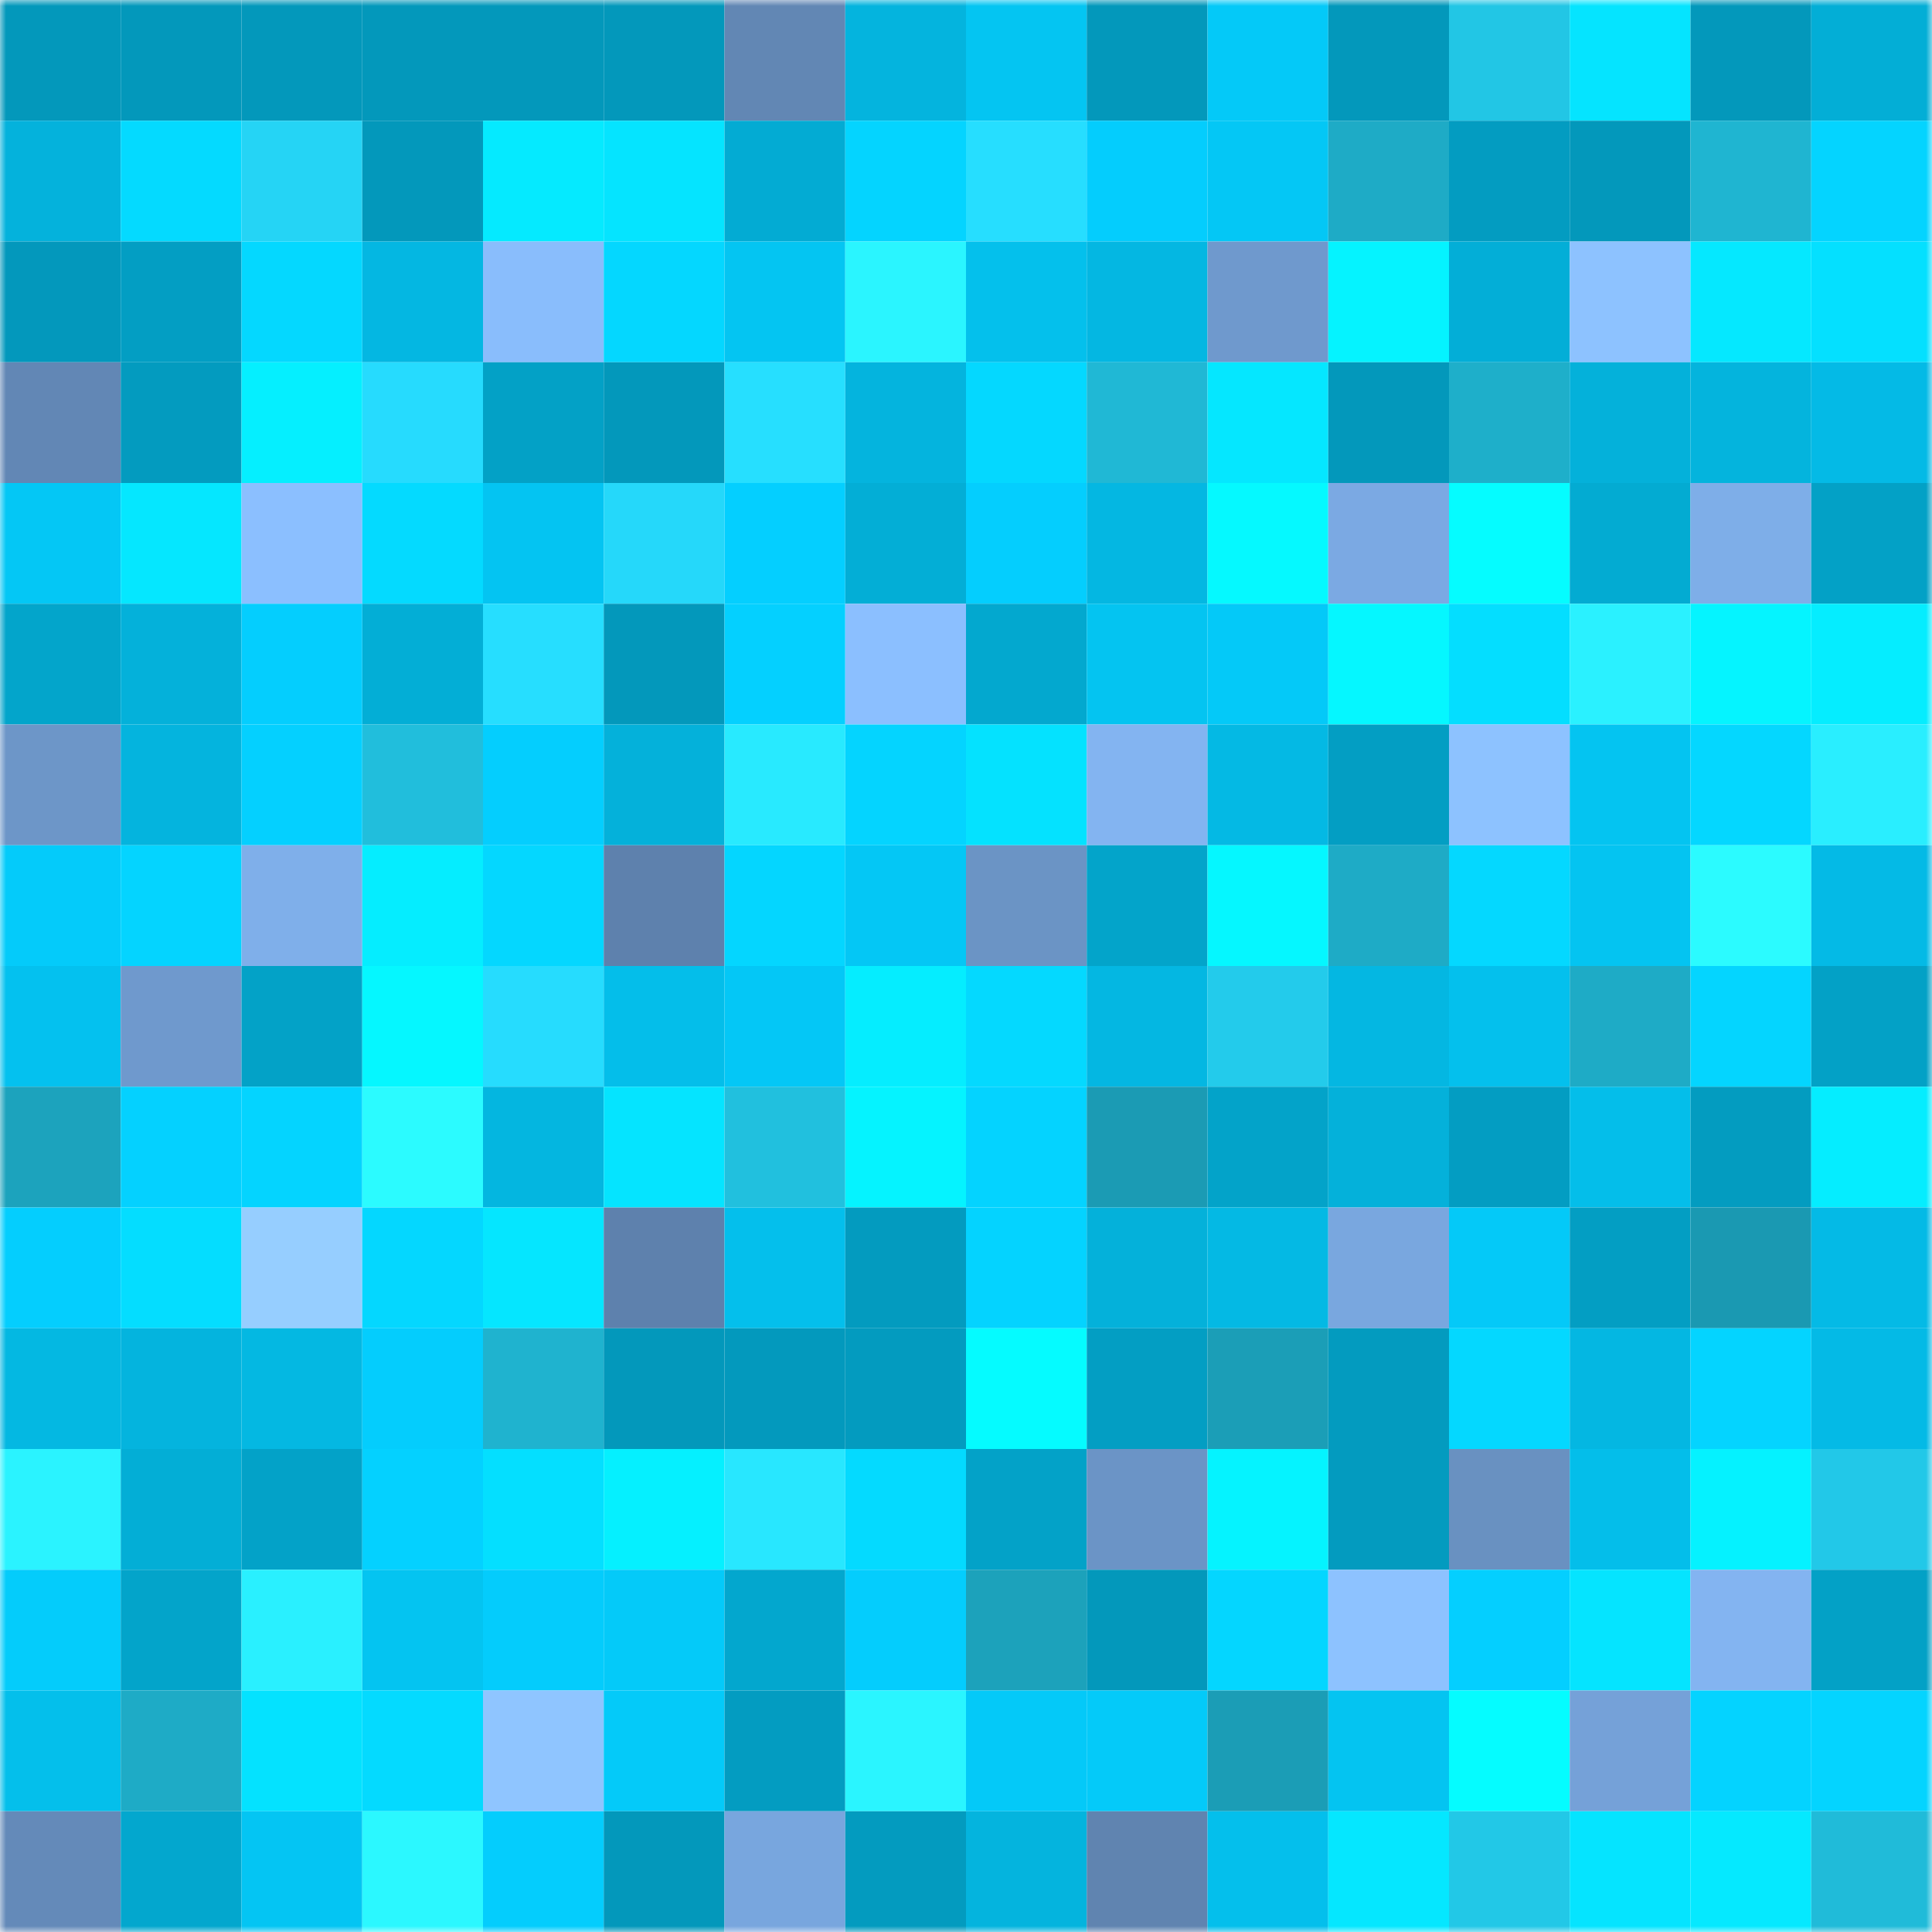 <svg viewBox="0 0 160 160" fill="none" role="img" xmlns="http://www.w3.org/2000/svg" width="240" height="240" name="ens%2Cryandoyle.eth"><mask id="428296380" mask-type="alpha" maskUnits="userSpaceOnUse" x="0" y="0" width="160" height="160"><rect width="160" height="160" fill="#FFFFFF"></rect></mask><g mask="url(#428296380)"><rect x="0" y="0" width="10" height="10" fill="#0398bb"></rect><rect x="10" y="0" width="10" height="10" fill="#0398bb"></rect><rect x="20" y="0" width="10" height="10" fill="#0398bb"></rect><rect x="30" y="0" width="10" height="10" fill="#0398bb"></rect><rect x="40" y="0" width="10" height="10" fill="#0398bb"></rect><rect x="50" y="0" width="10" height="10" fill="#0398bb"></rect><rect x="60" y="0" width="10" height="10" fill="#6287b4"></rect><rect x="70" y="0" width="10" height="10" fill="#04b4de"></rect><rect x="80" y="0" width="10" height="10" fill="#04c5f2"></rect><rect x="90" y="0" width="10" height="10" fill="#0398bb"></rect><rect x="100" y="0" width="10" height="10" fill="#04c9f8"></rect><rect x="110" y="0" width="10" height="10" fill="#0398bb"></rect><rect x="120" y="0" width="10" height="10" fill="#22c6e5"></rect><rect x="130" y="0" width="10" height="10" fill="#05e4ff"></rect><rect x="140" y="0" width="10" height="10" fill="#0398bb"></rect><rect x="150" y="0" width="10" height="10" fill="#03aed6"></rect><rect x="0" y="10" width="10" height="10" fill="#04b2dc"></rect><rect x="10" y="10" width="10" height="10" fill="#04daff"></rect><rect x="20" y="10" width="10" height="10" fill="#25d4f5"></rect><rect x="30" y="10" width="10" height="10" fill="#0398bb"></rect><rect x="40" y="10" width="10" height="10" fill="#05eaff"></rect><rect x="50" y="10" width="10" height="10" fill="#05e4ff"></rect><rect x="60" y="10" width="10" height="10" fill="#03abd3"></rect><rect x="70" y="10" width="10" height="10" fill="#04d4ff"></rect><rect x="80" y="10" width="10" height="10" fill="#26deff"></rect><rect x="90" y="10" width="10" height="10" fill="#04cdfd"></rect><rect x="100" y="10" width="10" height="10" fill="#04c7f5"></rect><rect x="110" y="10" width="10" height="10" fill="#1eabc6"></rect><rect x="120" y="10" width="10" height="10" fill="#039cc1"></rect><rect x="130" y="10" width="10" height="10" fill="#0398bb"></rect><rect x="140" y="10" width="10" height="10" fill="#1fb5d1"></rect><rect x="150" y="10" width="10" height="10" fill="#04d4ff"></rect><rect x="0" y="20" width="10" height="10" fill="#0398bc"></rect><rect x="10" y="20" width="10" height="10" fill="#039ec3"></rect><rect x="20" y="20" width="10" height="10" fill="#04d8ff"></rect><rect x="30" y="20" width="10" height="10" fill="#04b7e2"></rect><rect x="40" y="20" width="10" height="10" fill="#89bdfc"></rect><rect x="50" y="20" width="10" height="10" fill="#04d7ff"></rect><rect x="60" y="20" width="10" height="10" fill="#04c5f2"></rect><rect x="70" y="20" width="10" height="10" fill="#2af5ff"></rect><rect x="80" y="20" width="10" height="10" fill="#04c0ec"></rect><rect x="90" y="20" width="10" height="10" fill="#04b7e2"></rect><rect x="100" y="20" width="10" height="10" fill="#6f99cd"></rect><rect x="110" y="20" width="10" height="10" fill="#05f3ff"></rect><rect x="120" y="20" width="10" height="10" fill="#03aed7"></rect><rect x="130" y="20" width="10" height="10" fill="#8dc2ff"></rect><rect x="140" y="20" width="10" height="10" fill="#05e8ff"></rect><rect x="150" y="20" width="10" height="10" fill="#04e0ff"></rect><rect x="0" y="30" width="10" height="10" fill="#6287b5"></rect><rect x="10" y="30" width="10" height="10" fill="#039bbf"></rect><rect x="20" y="30" width="10" height="10" fill="#05efff"></rect><rect x="30" y="30" width="10" height="10" fill="#26dbfe"></rect><rect x="40" y="30" width="10" height="10" fill="#03a1c6"></rect><rect x="50" y="30" width="10" height="10" fill="#0398bb"></rect><rect x="60" y="30" width="10" height="10" fill="#26dfff"></rect><rect x="70" y="30" width="10" height="10" fill="#04b4de"></rect><rect x="80" y="30" width="10" height="10" fill="#04d8ff"></rect><rect x="90" y="30" width="10" height="10" fill="#20b8d5"></rect><rect x="100" y="30" width="10" height="10" fill="#05e7ff"></rect><rect x="110" y="30" width="10" height="10" fill="#0398bb"></rect><rect x="120" y="30" width="10" height="10" fill="#1eafca"></rect><rect x="130" y="30" width="10" height="10" fill="#04b1da"></rect><rect x="140" y="30" width="10" height="10" fill="#04b4dd"></rect><rect x="150" y="30" width="10" height="10" fill="#04bae6"></rect><rect x="0" y="40" width="10" height="10" fill="#04c7f5"></rect><rect x="10" y="40" width="10" height="10" fill="#05e7ff"></rect><rect x="20" y="40" width="10" height="10" fill="#8bbfff"></rect><rect x="30" y="40" width="10" height="10" fill="#04daff"></rect><rect x="40" y="40" width="10" height="10" fill="#04c4f2"></rect><rect x="50" y="40" width="10" height="10" fill="#25d8fa"></rect><rect x="60" y="40" width="10" height="10" fill="#04cfff"></rect><rect x="70" y="40" width="10" height="10" fill="#03aed6"></rect><rect x="80" y="40" width="10" height="10" fill="#04cefe"></rect><rect x="90" y="40" width="10" height="10" fill="#04b7e2"></rect><rect x="100" y="40" width="10" height="10" fill="#05f9ff"></rect><rect x="110" y="40" width="10" height="10" fill="#7ba9e3"></rect><rect x="120" y="40" width="10" height="10" fill="#05fcff"></rect><rect x="130" y="40" width="10" height="10" fill="#03abd2"></rect><rect x="140" y="40" width="10" height="10" fill="#7eaee8"></rect><rect x="150" y="40" width="10" height="10" fill="#03a1c6"></rect><rect x="0" y="50" width="10" height="10" fill="#03a5cb"></rect><rect x="10" y="50" width="10" height="10" fill="#04b1da"></rect><rect x="20" y="50" width="10" height="10" fill="#04cefe"></rect><rect x="30" y="50" width="10" height="10" fill="#03aed6"></rect><rect x="40" y="50" width="10" height="10" fill="#26deff"></rect><rect x="50" y="50" width="10" height="10" fill="#0398bb"></rect><rect x="60" y="50" width="10" height="10" fill="#04d0ff"></rect><rect x="70" y="50" width="10" height="10" fill="#8bbfff"></rect><rect x="80" y="50" width="10" height="10" fill="#03a8cf"></rect><rect x="90" y="50" width="10" height="10" fill="#04c4f1"></rect><rect x="100" y="50" width="10" height="10" fill="#04c9f8"></rect><rect x="110" y="50" width="10" height="10" fill="#05f7ff"></rect><rect x="120" y="50" width="10" height="10" fill="#04deff"></rect><rect x="130" y="50" width="10" height="10" fill="#2af1ff"></rect><rect x="140" y="50" width="10" height="10" fill="#05f4ff"></rect><rect x="150" y="50" width="10" height="10" fill="#05edff"></rect><rect x="0" y="60" width="10" height="10" fill="#6d96c8"></rect><rect x="10" y="60" width="10" height="10" fill="#04b4de"></rect><rect x="20" y="60" width="10" height="10" fill="#04d0ff"></rect><rect x="30" y="60" width="10" height="10" fill="#21bedc"></rect><rect x="40" y="60" width="10" height="10" fill="#04cefe"></rect><rect x="50" y="60" width="10" height="10" fill="#04b1da"></rect><rect x="60" y="60" width="10" height="10" fill="#28eaff"></rect><rect x="70" y="60" width="10" height="10" fill="#04d4ff"></rect><rect x="80" y="60" width="10" height="10" fill="#04e2ff"></rect><rect x="90" y="60" width="10" height="10" fill="#83b4f1"></rect><rect x="100" y="60" width="10" height="10" fill="#04b9e4"></rect><rect x="110" y="60" width="10" height="10" fill="#039ec3"></rect><rect x="120" y="60" width="10" height="10" fill="#8dc2ff"></rect><rect x="130" y="60" width="10" height="10" fill="#04c4f1"></rect><rect x="140" y="60" width="10" height="10" fill="#04d7ff"></rect><rect x="150" y="60" width="10" height="10" fill="#29eeff"></rect><rect x="0" y="70" width="10" height="10" fill="#04cbfa"></rect><rect x="10" y="70" width="10" height="10" fill="#04d4ff"></rect><rect x="20" y="70" width="10" height="10" fill="#7fafea"></rect><rect x="30" y="70" width="10" height="10" fill="#05edff"></rect><rect x="40" y="70" width="10" height="10" fill="#04d7ff"></rect><rect x="50" y="70" width="10" height="10" fill="#5e81ad"></rect><rect x="60" y="70" width="10" height="10" fill="#04d6ff"></rect><rect x="70" y="70" width="10" height="10" fill="#04c7f5"></rect><rect x="80" y="70" width="10" height="10" fill="#6b94c5"></rect><rect x="90" y="70" width="10" height="10" fill="#03a4ca"></rect><rect x="100" y="70" width="10" height="10" fill="#05f7ff"></rect><rect x="110" y="70" width="10" height="10" fill="#1eabc6"></rect><rect x="120" y="70" width="10" height="10" fill="#04d8ff"></rect><rect x="130" y="70" width="10" height="10" fill="#04c4f1"></rect><rect x="140" y="70" width="10" height="10" fill="#2bfbff"></rect><rect x="150" y="70" width="10" height="10" fill="#04bae6"></rect><rect x="0" y="80" width="10" height="10" fill="#04c1ef"></rect><rect x="10" y="80" width="10" height="10" fill="#6f99cd"></rect><rect x="20" y="80" width="10" height="10" fill="#03a2c7"></rect><rect x="30" y="80" width="10" height="10" fill="#05f7ff"></rect><rect x="40" y="80" width="10" height="10" fill="#26dcfe"></rect><rect x="50" y="80" width="10" height="10" fill="#04beea"></rect><rect x="60" y="80" width="10" height="10" fill="#04c7f6"></rect><rect x="70" y="80" width="10" height="10" fill="#05edff"></rect><rect x="80" y="80" width="10" height="10" fill="#04d9ff"></rect><rect x="90" y="80" width="10" height="10" fill="#04b7e2"></rect><rect x="100" y="80" width="10" height="10" fill="#23cbeb"></rect><rect x="110" y="80" width="10" height="10" fill="#04b7e2"></rect><rect x="120" y="80" width="10" height="10" fill="#04c0ed"></rect><rect x="130" y="80" width="10" height="10" fill="#1eabc6"></rect><rect x="140" y="80" width="10" height="10" fill="#04d5ff"></rect><rect x="150" y="80" width="10" height="10" fill="#03a1c6"></rect><rect x="0" y="90" width="10" height="10" fill="#1ca3bd"></rect><rect x="10" y="90" width="10" height="10" fill="#04d1ff"></rect><rect x="20" y="90" width="10" height="10" fill="#04d4ff"></rect><rect x="30" y="90" width="10" height="10" fill="#2bfbff"></rect><rect x="40" y="90" width="10" height="10" fill="#04b6e0"></rect><rect x="50" y="90" width="10" height="10" fill="#05e4ff"></rect><rect x="60" y="90" width="10" height="10" fill="#21c0de"></rect><rect x="70" y="90" width="10" height="10" fill="#05f3ff"></rect><rect x="80" y="90" width="10" height="10" fill="#04d3ff"></rect><rect x="90" y="90" width="10" height="10" fill="#1b9bb4"></rect><rect x="100" y="90" width="10" height="10" fill="#03a3c9"></rect><rect x="110" y="90" width="10" height="10" fill="#04b1da"></rect><rect x="120" y="90" width="10" height="10" fill="#039dc2"></rect><rect x="130" y="90" width="10" height="10" fill="#04beea"></rect><rect x="140" y="90" width="10" height="10" fill="#039cc0"></rect><rect x="150" y="90" width="10" height="10" fill="#05edff"></rect><rect x="0" y="100" width="10" height="10" fill="#04cefe"></rect><rect x="10" y="100" width="10" height="10" fill="#04ddff"></rect><rect x="20" y="100" width="10" height="10" fill="#96ceff"></rect><rect x="30" y="100" width="10" height="10" fill="#04d7ff"></rect><rect x="40" y="100" width="10" height="10" fill="#05e6ff"></rect><rect x="50" y="100" width="10" height="10" fill="#5e81ad"></rect><rect x="60" y="100" width="10" height="10" fill="#04bfec"></rect><rect x="70" y="100" width="10" height="10" fill="#039bbf"></rect><rect x="80" y="100" width="10" height="10" fill="#04d3ff"></rect><rect x="90" y="100" width="10" height="10" fill="#04b1da"></rect><rect x="100" y="100" width="10" height="10" fill="#04b9e4"></rect><rect x="110" y="100" width="10" height="10" fill="#79a7df"></rect><rect x="120" y="100" width="10" height="10" fill="#04c9f8"></rect><rect x="130" y="100" width="10" height="10" fill="#039ec3"></rect><rect x="140" y="100" width="10" height="10" fill="#1a99b2"></rect><rect x="150" y="100" width="10" height="10" fill="#04bae6"></rect><rect x="0" y="110" width="10" height="10" fill="#04b8e2"></rect><rect x="10" y="110" width="10" height="10" fill="#04b4de"></rect><rect x="20" y="110" width="10" height="10" fill="#04b8e2"></rect><rect x="30" y="110" width="10" height="10" fill="#04cdfd"></rect><rect x="40" y="110" width="10" height="10" fill="#1fb3cf"></rect><rect x="50" y="110" width="10" height="10" fill="#0398bb"></rect><rect x="60" y="110" width="10" height="10" fill="#0399bd"></rect><rect x="70" y="110" width="10" height="10" fill="#039bbf"></rect><rect x="80" y="110" width="10" height="10" fill="#05fbff"></rect><rect x="90" y="110" width="10" height="10" fill="#039ec3"></rect><rect x="100" y="110" width="10" height="10" fill="#1b9eb7"></rect><rect x="110" y="110" width="10" height="10" fill="#039bbf"></rect><rect x="120" y="110" width="10" height="10" fill="#04d8ff"></rect><rect x="130" y="110" width="10" height="10" fill="#04b7e2"></rect><rect x="140" y="110" width="10" height="10" fill="#04d4ff"></rect><rect x="150" y="110" width="10" height="10" fill="#04bae6"></rect><rect x="0" y="120" width="10" height="10" fill="#2af3ff"></rect><rect x="10" y="120" width="10" height="10" fill="#03aed6"></rect><rect x="20" y="120" width="10" height="10" fill="#03a2c8"></rect><rect x="30" y="120" width="10" height="10" fill="#04d1ff"></rect><rect x="40" y="120" width="10" height="10" fill="#04dfff"></rect><rect x="50" y="120" width="10" height="10" fill="#05f0ff"></rect><rect x="60" y="120" width="10" height="10" fill="#28e7ff"></rect><rect x="70" y="120" width="10" height="10" fill="#04daff"></rect><rect x="80" y="120" width="10" height="10" fill="#03a2c8"></rect><rect x="90" y="120" width="10" height="10" fill="#6b94c6"></rect><rect x="100" y="120" width="10" height="10" fill="#05f3ff"></rect><rect x="110" y="120" width="10" height="10" fill="#039bbf"></rect><rect x="120" y="120" width="10" height="10" fill="#6991c1"></rect><rect x="130" y="120" width="10" height="10" fill="#04beea"></rect><rect x="140" y="120" width="10" height="10" fill="#05f2ff"></rect><rect x="150" y="120" width="10" height="10" fill="#22c8e8"></rect><rect x="0" y="130" width="10" height="10" fill="#04ccfb"></rect><rect x="10" y="130" width="10" height="10" fill="#03a4ca"></rect><rect x="20" y="130" width="10" height="10" fill="#29f0ff"></rect><rect x="30" y="130" width="10" height="10" fill="#04c4f1"></rect><rect x="40" y="130" width="10" height="10" fill="#04ccfc"></rect><rect x="50" y="130" width="10" height="10" fill="#04caf9"></rect><rect x="60" y="130" width="10" height="10" fill="#03a7ce"></rect><rect x="70" y="130" width="10" height="10" fill="#04cdfd"></rect><rect x="80" y="130" width="10" height="10" fill="#1ca2bb"></rect><rect x="90" y="130" width="10" height="10" fill="#0398bb"></rect><rect x="100" y="130" width="10" height="10" fill="#04d6ff"></rect><rect x="110" y="130" width="10" height="10" fill="#8dc2ff"></rect><rect x="120" y="130" width="10" height="10" fill="#04cfff"></rect><rect x="130" y="130" width="10" height="10" fill="#05e4ff"></rect><rect x="140" y="130" width="10" height="10" fill="#83b4f1"></rect><rect x="150" y="130" width="10" height="10" fill="#03a1c6"></rect><rect x="0" y="140" width="10" height="10" fill="#04bfeb"></rect><rect x="10" y="140" width="10" height="10" fill="#1eabc6"></rect><rect x="20" y="140" width="10" height="10" fill="#04e2ff"></rect><rect x="30" y="140" width="10" height="10" fill="#04daff"></rect><rect x="40" y="140" width="10" height="10" fill="#8fc5ff"></rect><rect x="50" y="140" width="10" height="10" fill="#04caf9"></rect><rect x="60" y="140" width="10" height="10" fill="#039cc1"></rect><rect x="70" y="140" width="10" height="10" fill="#2af5ff"></rect><rect x="80" y="140" width="10" height="10" fill="#04c9f8"></rect><rect x="90" y="140" width="10" height="10" fill="#04caf9"></rect><rect x="100" y="140" width="10" height="10" fill="#1b9db6"></rect><rect x="110" y="140" width="10" height="10" fill="#04c4f1"></rect><rect x="120" y="140" width="10" height="10" fill="#05fcff"></rect><rect x="130" y="140" width="10" height="10" fill="#75a1d8"></rect><rect x="140" y="140" width="10" height="10" fill="#04d3ff"></rect><rect x="150" y="140" width="10" height="10" fill="#04d4ff"></rect><rect x="0" y="150" width="10" height="10" fill="#648ab9"></rect><rect x="10" y="150" width="10" height="10" fill="#03a7ce"></rect><rect x="20" y="150" width="10" height="10" fill="#04c5f3"></rect><rect x="30" y="150" width="10" height="10" fill="#2bf8ff"></rect><rect x="40" y="150" width="10" height="10" fill="#04cdfd"></rect><rect x="50" y="150" width="10" height="10" fill="#0398bb"></rect><rect x="60" y="150" width="10" height="10" fill="#78a6de"></rect><rect x="70" y="150" width="10" height="10" fill="#039bbf"></rect><rect x="80" y="150" width="10" height="10" fill="#04b4de"></rect><rect x="90" y="150" width="10" height="10" fill="#6084b0"></rect><rect x="100" y="150" width="10" height="10" fill="#04bfec"></rect><rect x="110" y="150" width="10" height="10" fill="#05e7ff"></rect><rect x="120" y="150" width="10" height="10" fill="#22c8e7"></rect><rect x="130" y="150" width="10" height="10" fill="#05e4ff"></rect><rect x="140" y="150" width="10" height="10" fill="#05e9ff"></rect><rect x="150" y="150" width="10" height="10" fill="#20bbd9"></rect></g></svg>